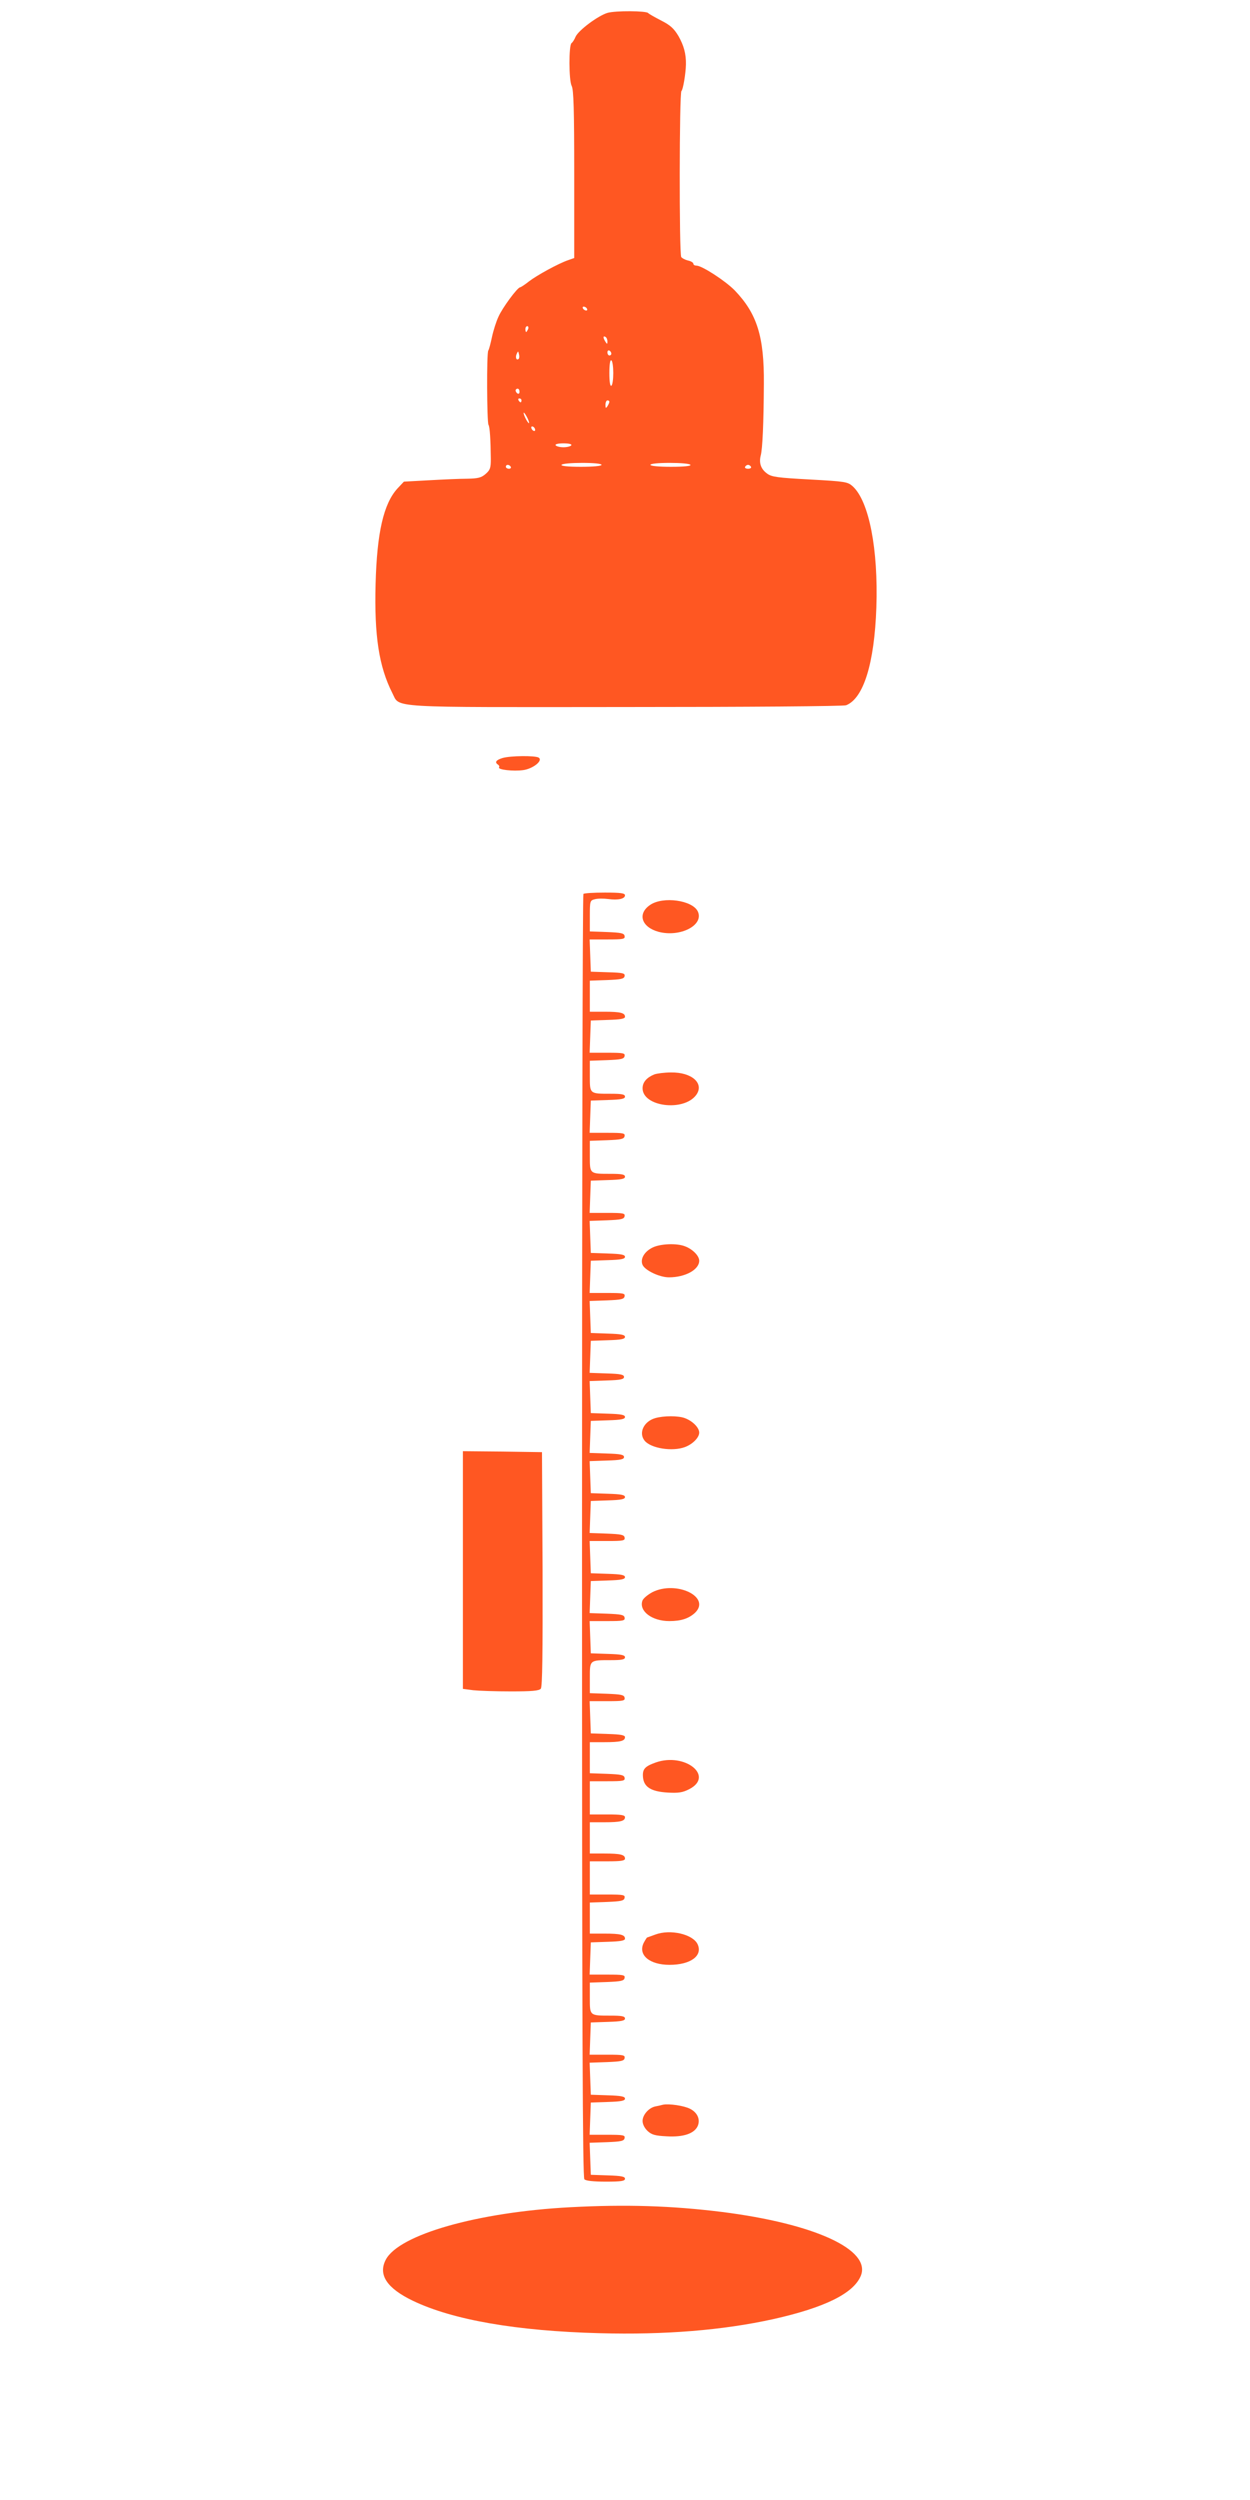 <?xml version="1.0" standalone="no"?>
<!DOCTYPE svg PUBLIC "-//W3C//DTD SVG 20010904//EN"
 "http://www.w3.org/TR/2001/REC-SVG-20010904/DTD/svg10.dtd">
<svg version="1.0" xmlns="http://www.w3.org/2000/svg"
 width="640pt" height="1280pt" viewBox="0 0 640 1280"
 preserveAspectRatio="xMidYMid meet">
<g transform="translate(0,1280) scale(0.1,-0.1)"
fill="#ff5722" stroke="none">
<path d="M3110 12734 c-49 -15 -148 -89 -163 -122 -6 -15 -16 -30 -21 -33 -14
-11 -14 -190 1 -219 10 -19 13 -120 13 -453 l0 -428 -31 -11 c-50 -17 -161
-78 -201 -109 -20 -16 -40 -29 -45 -30 -14 -1 -91 -105 -111 -151 -11 -23 -26
-70 -33 -103 -7 -33 -15 -64 -19 -70 -9 -13 -7 -366 1 -380 7 -10 11 -78 12
-174 0 -47 -3 -57 -27 -78 -22 -19 -39 -23 -94 -24 -37 0 -125 -4 -196 -8
l-128 -7 -33 -35 c-71 -78 -105 -225 -112 -489 -7 -265 17 -423 86 -559 40
-77 -41 -72 1196 -71 616 0 1114 4 1127 9 89 35 145 213 155 501 10 297 -37
543 -121 620 -26 23 -36 25 -219 35 -166 9 -196 13 -219 30 -32 23 -43 54 -33
93 9 33 15 164 16 367 2 242 -35 359 -149 478 -48 49 -168 127 -196 127 -9 0
-16 4 -16 10 0 5 -12 13 -27 16 -16 4 -31 12 -35 18 -11 16 -10 844 1 850 8 6
22 88 23 136 1 55 -11 97 -38 145 -24 40 -42 56 -89 80 -33 17 -63 34 -66 38
-9 12 -168 13 -209 1z m-105 -1514 c3 -5 2 -10 -4 -10 -5 0 -13 5 -16 10 -3 6
-2 10 4 10 5 0 13 -4 16 -10z m-301 -105 c-4 -8 -8 -15 -10 -15 -2 0 -4 7 -4
15 0 8 4 15 10 15 5 0 7 -7 4 -15z m406 -63 c0 -15 -2 -15 -10 -2 -13 20 -13
33 0 25 6 -3 10 -14 10 -23z m20 -63 c0 -5 -4 -9 -10 -9 -5 0 -10 7 -10 16 0
8 5 12 10 9 6 -3 10 -10 10 -16z m-474 -26 c-11 -11 -19 6 -11 24 8 17 8 17
12 0 3 -10 2 -21 -1 -24z m484 -73 c0 -32 -4 -62 -10 -65 -6 -4 -10 20 -10 65
0 45 4 69 10 65 6 -3 10 -33 10 -65z m-480 -96 c0 -8 -4 -12 -10 -9 -5 3 -10
10 -10 16 0 5 5 9 10 9 6 0 10 -7 10 -16z m10 -44 c0 -5 -2 -10 -4 -10 -3 0
-8 5 -11 10 -3 6 -1 10 4 10 6 0 11 -4 11 -10z m450 -7 c0 -5 -5 -15 -10 -23
-8 -12 -10 -11 -10 8 0 12 5 22 10 22 6 0 10 -3 10 -7z m-411 -108 c0 -5 -6 1
-14 15 -8 14 -14 30 -14 35 0 6 6 -1 14 -15 8 -14 14 -29 14 -35z m31 -36 c0
-6 -4 -7 -10 -4 -5 3 -10 11 -10 16 0 6 5 7 10 4 6 -3 10 -11 10 -16z m185
-79 c-3 -5 -21 -10 -40 -10 -19 0 -37 5 -40 10 -4 6 12 10 40 10 28 0 44 -4
40 -10z m155 -100 c0 -6 -42 -10 -106 -10 -67 0 -103 4 -99 10 3 6 50 10 106
10 59 0 99 -4 99 -10z m455 0 c4 -6 -32 -10 -99 -10 -64 0 -106 4 -106 10 0 6
40 10 99 10 56 0 103 -4 106 -10z m-920 -10 c3 -5 -1 -10 -9 -10 -9 0 -16 5
-16 10 0 6 4 10 9 10 6 0 13 -4 16 -10z m1230 0 c3 -5 -3 -10 -15 -10 -12 0
-18 5 -15 10 3 6 10 10 15 10 5 0 12 -4 15 -10z"/>
<path d="M2573 8919 c-33 -10 -42 -22 -23 -34 6 -4 8 -10 5 -14 -7 -12 73 -21
124 -14 50 7 103 49 79 64 -17 11 -144 10 -185 -2z"/>
<path d="M2987 8223 c-4 -3 -7 -1483 -7 -3288 0 -2538 3 -3284 12 -3293 8 -8
47 -12 110 -12 79 0 98 3 98 15 0 11 -19 15 -87 17 l-88 3 -3 82 -3 82 88 3
c74 3 88 6 91 21 3 15 -6 17 -88 17 l-91 0 3 83 3 82 88 3 c67 2 87 6 87 17 0
11 -20 15 -87 17 l-88 3 -3 82 -3 82 88 3 c74 3 88 6 91 20 3 16 -6 18 -88 18
l-91 0 3 83 3 82 88 3 c68 2 87 6 87 17 0 12 -16 15 -74 15 -108 0 -106 -1
-106 91 l0 78 87 3 c74 3 88 6 91 21 3 15 -6 17 -88 17 l-91 0 3 83 3 82 88 3
c65 2 87 6 87 16 0 20 -23 26 -106 26 l-74 0 0 80 0 79 87 3 c74 3 88 6 91 21
3 15 -6 17 -87 17 l-91 0 0 85 0 85 90 0 c70 0 90 3 90 14 0 20 -23 26 -106
26 l-74 0 0 80 0 80 74 0 c83 0 106 6 106 26 0 11 -20 14 -90 14 l-90 0 0 85
0 85 91 0 c81 0 90 2 87 18 -3 14 -17 17 -91 20 l-87 3 0 79 0 80 74 0 c83 0
106 6 106 26 0 10 -22 14 -87 16 l-88 3 -3 83 -3 82 91 0 c82 0 91 2 88 18 -3
14 -17 17 -91 20 l-87 3 0 78 c0 92 -2 91 106 91 58 0 74 3 74 15 0 11 -19 15
-87 17 l-88 3 -3 83 -3 82 91 0 c82 0 91 2 88 18 -3 14 -17 17 -91 20 l-88 3
3 82 3 82 88 3 c67 2 87 6 87 17 0 11 -20 15 -87 17 l-88 3 -3 83 -3 82 91 0
c82 0 91 2 88 18 -3 14 -17 17 -91 20 l-88 3 3 82 3 82 88 3 c67 2 87 6 87 17
0 11 -20 15 -87 17 l-88 3 -3 82 -3 82 88 3 c70 2 88 6 88 18 0 12 -18 16 -88
18 l-88 3 3 82 3 82 88 3 c67 2 87 6 87 17 0 11 -20 15 -87 17 l-88 3 -3 82
-3 82 88 3 c70 2 88 6 88 18 0 12 -18 16 -88 18 l-88 3 3 82 3 82 88 3 c67 2
87 6 87 17 0 11 -20 15 -87 17 l-88 3 -3 82 -3 82 88 3 c74 3 88 6 91 21 3 15
-6 17 -88 17 l-91 0 3 83 3 82 88 3 c67 2 87 6 87 17 0 11 -20 15 -87 17 l-88
3 -3 82 -3 82 88 3 c74 3 88 6 91 21 3 15 -6 17 -88 17 l-91 0 3 83 3 82 88 3
c68 2 87 6 87 17 0 12 -16 15 -74 15 -108 0 -106 -1 -106 91 l0 78 87 3 c74 3
88 6 91 21 3 15 -6 17 -88 17 l-91 0 3 83 3 82 88 3 c68 2 87 6 87 17 0 12
-16 15 -74 15 -108 0 -106 -1 -106 91 l0 78 87 3 c74 3 88 6 91 21 3 15 -6 17
-88 17 l-91 0 3 83 3 82 88 3 c65 2 87 6 87 16 0 20 -23 26 -106 26 l-74 0 0
80 0 79 87 3 c73 3 88 6 91 20 3 15 -8 18 -85 20 l-88 3 -3 83 -3 82 91 0 c82
0 91 2 88 18 -3 14 -17 17 -91 20 l-87 3 0 79 c0 77 1 80 26 86 14 4 45 4 68
1 51 -7 86 1 86 19 0 11 -22 14 -103 14 -57 0 -107 -3 -110 -7z"/>
<path d="M3329 8167 c-67 -45 -45 -114 43 -138 111 -29 233 34 201 104 -27 58
-178 79 -244 34z"/>
<path d="M3350 7299 c-39 -16 -60 -40 -60 -71 0 -94 209 -121 274 -35 44 59
-21 118 -129 116 -33 0 -71 -5 -85 -10z"/>
<path d="M3340 6412 c-40 -20 -62 -56 -51 -86 10 -29 87 -66 136 -66 83 0 155
39 155 85 0 25 -33 59 -73 74 -43 17 -128 13 -167 -7z"/>
<path d="M3354 5539 c-58 -17 -86 -76 -53 -116 33 -39 142 -56 206 -32 40 15
73 49 73 74 0 25 -33 59 -73 74 -33 13 -109 13 -153 0z"/>
<path d="M2370 4762 l0 -609 53 -7 c28 -3 116 -6 193 -6 107 0 144 3 153 14 8
9 10 178 9 612 l-3 599 -202 3 -203 2 0 -608z"/>
<path d="M3340 4648 c-24 -13 -47 -32 -51 -44 -18 -53 49 -104 138 -104 60 0
99 13 131 42 85 81 -95 168 -218 106z"/>
<path d="M3357 3776 c-56 -20 -68 -34 -65 -74 4 -52 42 -75 127 -80 54 -3 76
0 109 17 132 67 -21 190 -171 137z"/>
<path d="M3355 2895 c-22 -8 -41 -15 -42 -15 -1 0 -9 -12 -17 -27 -31 -62 29
-113 132 -113 107 0 171 46 144 105 -24 52 -140 79 -217 50z"/>
<path d="M3395 2024 c-11 -3 -29 -7 -40 -9 -33 -7 -65 -43 -65 -74 0 -17 10
-37 26 -52 21 -19 38 -24 98 -27 85 -5 140 14 158 52 15 34 -1 70 -39 89 -31
16 -107 27 -138 21z"/>
<path d="M2920 1499 c-474 -25 -878 -140 -945 -269 -40 -77 6 -146 139 -210
204 -98 531 -155 956 -166 336 -9 630 15 889 72 263 59 410 131 448 221 56
134 -236 268 -712 328 -258 32 -492 39 -775 24z"/>
</g>
</svg>
